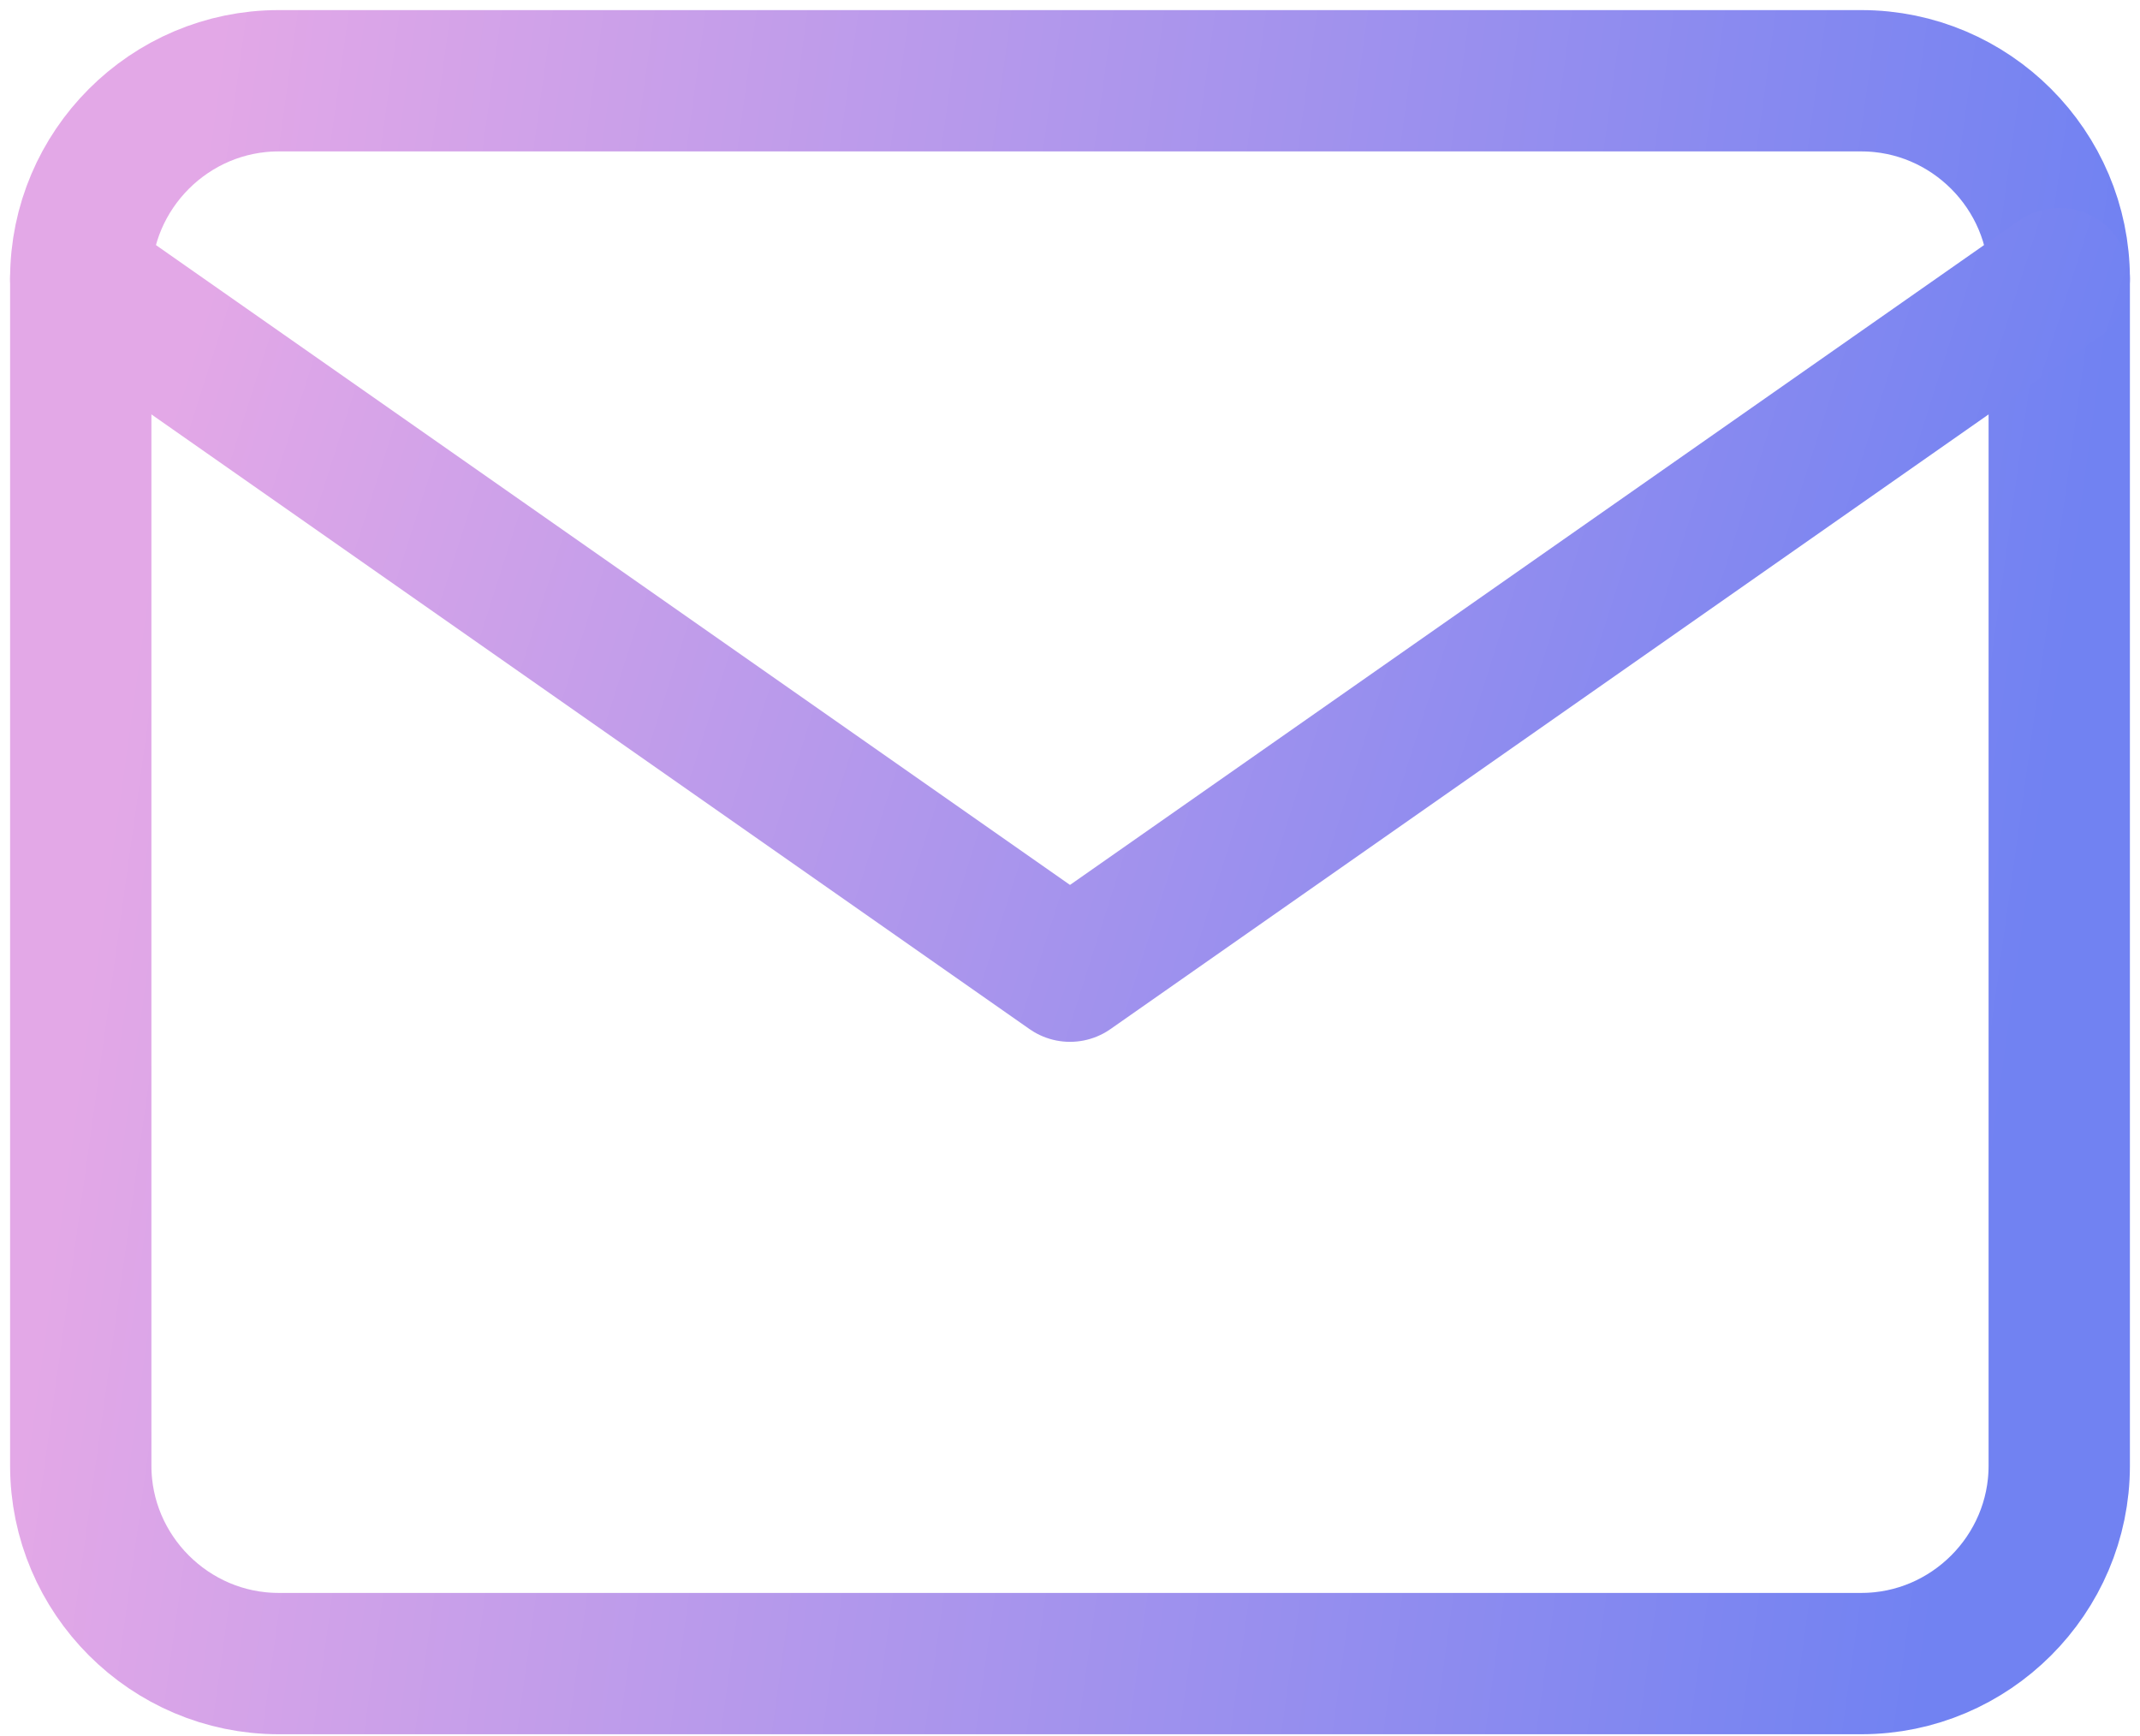 <svg width="53" height="43" viewBox="0 0 53 43" fill="none" xmlns="http://www.w3.org/2000/svg">
<path d="M6.9 2H46.1C48.795 2 51 4.205 51 6.9V36.3C51 38.995 48.795 41.2 46.1 41.2H6.9C4.205 41.2 2 38.995 2 36.3V6.9C2 4.205 4.205 2 6.9 2Z" stroke="url(#paint0_linear_3398_70972)" stroke-width="3.5" stroke-linecap="round" stroke-linejoin="round"/>
<path d="M51 6.902L26.5 24.052L2 6.902" stroke="url(#paint1_linear_3398_70972)" stroke-width="3.5" stroke-linecap="round" stroke-linejoin="round"/>
<defs>
<linearGradient id="paint0_linear_3398_70972" x1="4.312" y1="8.749" x2="51.349" y2="15.297" gradientUnits="userSpaceOnUse">
<stop stop-color="#E3A8E7"/>
<stop offset="1" stop-color="#7182F2"/>
</linearGradient>
<linearGradient id="paint1_linear_3398_70972" x1="4.312" y1="9.855" x2="47.853" y2="23.709" gradientUnits="userSpaceOnUse">
<stop stop-color="#E3A8E7"/>
<stop offset="1" stop-color="#7182F2"/>
</linearGradient>
</defs>
</svg>
